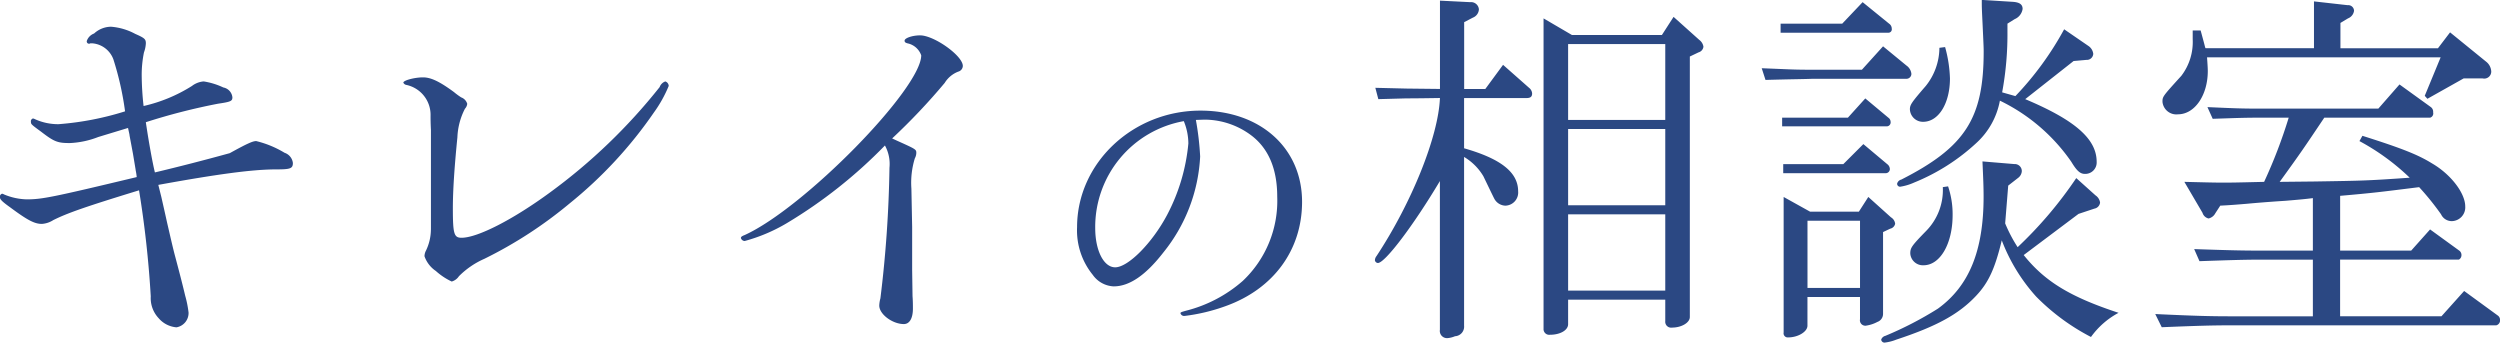<svg id="_WP_wp-content_themes_oleary_images_top_counseiling_title.svg" data-name="_WP/wp-content/themes/oleary/images/top/counseiling_title.svg" xmlns="http://www.w3.org/2000/svg" width="251.594" height="34.5" viewBox="0 0 251.594 34.5">
  <defs>
    <style>
      .cls-1 {
        fill: #2b4883;
        fill-rule: evenodd;
      }
    </style>
  </defs>
  <path id="キレイの相談室_のコピー" data-name="キレイの相談室 のコピー" class="cls-1" d="M162.182,53.637c6.048-1.1,9.51-1.558,11.831-1.558,1.445,0,1.712-.076,1.712-0.646a1.233,1.233,0,0,0-.837-1.026,10.091,10.091,0,0,0-2.853-1.178c-0.343,0-.875.228-2.663,1.216-2.625.722-4.984,1.33-7.533,1.938-0.19-.76-0.57-2.736-0.913-5.053a62.2,62.2,0,0,1,7.266-1.862c1.294-.19,1.446-0.266,1.446-0.646a1.123,1.123,0,0,0-.913-0.988,7.17,7.17,0,0,0-1.978-.608,2.212,2.212,0,0,0-1.18.456A15.606,15.606,0,0,1,160.7,45.7a29.257,29.257,0,0,1-.19-3.153,11.326,11.326,0,0,1,.228-2.242,3,3,0,0,0,.19-0.912c0-.418-0.114-0.532-1.065-0.95a6.129,6.129,0,0,0-2.435-.722,2.541,2.541,0,0,0-1.711.684,1.208,1.208,0,0,0-.723.722,0.228,0.228,0,0,0,.342.266h0.228a2.469,2.469,0,0,1,2.093,1.6,30.316,30.316,0,0,1,1.179,5.243,29.7,29.7,0,0,1-6.695,1.292,5.63,5.63,0,0,1-2.435-.532,0.287,0.287,0,0,0-.152-0.038,0.293,0.293,0,0,0-.19.342c0,0.228.038,0.266,1.027,0.988,1.331,1.026,1.674,1.14,2.891,1.14a8.857,8.857,0,0,0,2.853-.608l3-.912c0.076,0.38.153,0.646,0.153,0.76l0.342,1.824,0.266,1.6c0,0.076.076,0.342,0.114,0.76-8.559,2.052-9.548,2.242-11.07,2.242a6.265,6.265,0,0,1-2.282-.494,0.645,0.645,0,0,0-.191-0.076,0.312,0.312,0,0,0-.228.342c0,0.228.228,0.456,1.027,1.026,1.788,1.33,2.473,1.672,3.2,1.672a2.406,2.406,0,0,0,1.141-.38c1.446-.722,3.31-1.368,8.636-3a104.156,104.156,0,0,1,1.179,10.676,2.949,2.949,0,0,0,.8,2.2,2.638,2.638,0,0,0,1.788.912,1.46,1.46,0,0,0,1.217-1.482,10.78,10.78,0,0,0-.342-1.71c-0.305-1.292-.647-2.584-0.989-3.875-0.229-.836-0.5-2.052-0.837-3.5-0.191-.874-0.381-1.71-0.571-2.546Zm27.433,4.521a4.964,4.964,0,0,1-.494,2.09,1.276,1.276,0,0,0-.152.57A2.95,2.95,0,0,0,190.11,62.3a6.5,6.5,0,0,0,1.6,1.064,1.3,1.3,0,0,0,.723-0.532,8.31,8.31,0,0,1,2.548-1.748,43.044,43.044,0,0,0,8.6-5.585,43.182,43.182,0,0,0,8.483-9.157,12.926,12.926,0,0,0,1.484-2.66,0.5,0.5,0,0,0-.343-0.456,0.947,0.947,0,0,0-.57.57A56.962,56.962,0,0,1,201.6,54.4c-3.728,2.736-7.3,4.559-8.9,4.559-0.761,0-.875-0.38-0.875-3,0-1.71.152-4.065,0.456-7.1a6.835,6.835,0,0,1,.761-2.888,0.837,0.837,0,0,0,.228-0.494,0.976,0.976,0,0,0-.608-0.646,7,7,0,0,1-.723-0.532c-1.446-1.064-2.321-1.482-3.119-1.482-0.837,0-1.979.3-1.979,0.532a0.412,0.412,0,0,0,.305.228,3.079,3.079,0,0,1,2.434,3.116c0,0.19,0,.684.038,1.406V58.158Zm46.418-9.195a62.9,62.9,0,0,0,5.287-5.585,2.762,2.762,0,0,1,1.37-1.14,0.612,0.612,0,0,0,.456-0.57c0-1.026-2.891-3.078-4.3-3.078-0.761,0-1.56.266-1.56,0.532,0,0.152.076,0.228,0.418,0.3a1.861,1.861,0,0,1,1.256,1.178c0,3.344-11.755,15.35-17.766,18.085-0.3.114-.38,0.19-0.38,0.3a0.409,0.409,0,0,0,.38.3,16.943,16.943,0,0,0,4.223-1.786,48.5,48.5,0,0,0,9.891-7.827,3.876,3.876,0,0,1,.456,2.242,120.877,120.877,0,0,1-.913,13.146,3.068,3.068,0,0,0-.114.722c0,0.874,1.332,1.862,2.473,1.862,0.571,0,.913-0.57.913-1.558,0-.3,0-0.76-0.038-1.254l-0.038-2.622V57.892l-0.076-3.875a8.379,8.379,0,0,1,.342-3.04,1.271,1.271,0,0,0,.152-0.532c0-.38,0-0.38-1.94-1.254Zm31.42-1.892a7.861,7.861,0,0,1,4.717,1.581c1.735,1.307,2.617,3.374,2.617,6.17a11.075,11.075,0,0,1-3.469,8.48,13.782,13.782,0,0,1-5.752,3.009c-0.426.122-.518,0.152-0.518,0.243a0.383,0.383,0,0,0,.4.274,18.518,18.518,0,0,0,4.169-1c4.809-1.733,7.67-5.654,7.67-10.486,0-5.41-4.2-9.179-10.226-9.179-6.817,0-12.417,5.289-12.417,11.733a7.089,7.089,0,0,0,1.583,4.8,2.716,2.716,0,0,0,2.1,1.155c1.582,0,3.226-1.125,4.991-3.4a16.67,16.67,0,0,0,3.713-9.666A28.532,28.532,0,0,0,266.6,47.1Zm-2.009.3a5.963,5.963,0,0,1,.4,2.1,19.208,19.208,0,0,1-2.131,7.173c-1.491,2.827-3.926,5.289-5.234,5.289-1.157,0-2.009-1.7-2.009-3.951a10.82,10.82,0,0,1,8.917-10.76Zm25.721-3.389-3.386-.038-3.119-.076,0.3,1.14,2.815-.076c0.153,0,1.18,0,3.386-.038-0.152,3.876-2.853,10.563-6.391,15.92a0.707,0.707,0,0,0-.152.418,0.326,0.326,0,0,0,.3.266c0.723,0,3.614-3.837,6.239-8.245v14.97a0.723,0.723,0,0,0,.761.836,2.45,2.45,0,0,0,.761-0.19,0.967,0.967,0,0,0,.913-1.064V50.826a5.571,5.571,0,0,1,1.94,1.938c1.1,2.28,1.1,2.28,1.179,2.394a1.31,1.31,0,0,0,1.027.57,1.324,1.324,0,0,0,1.294-1.444c0-1.9-1.712-3.268-5.44-4.331V44.9h6.277c0.418,0,.57-0.152.57-0.456a0.781,0.781,0,0,0-.3-0.57l-2.625-2.318-1.788,2.432H293.6V37.262l0.875-.456a0.946,0.946,0,0,0,.608-0.836,0.791,0.791,0,0,0-.875-0.722l-3.043-.152v8.891Zm10.424-7.1V68.113a0.571,0.571,0,0,0,.646.608c1.027,0,1.826-.456,1.826-1.064v-2.47h9.777v2.166a0.594,0.594,0,0,0,.685.646c0.951,0,1.788-.494,1.788-1.064V40.719l0.875-.418a0.673,0.673,0,0,0,.494-0.57,1.048,1.048,0,0,0-.418-0.684l-2.587-2.318L313.5,38.553h-9.054Zm2.472,27.394V56.6h9.777v7.675h-9.777Zm0-8.587V48.014h9.777v7.675h-9.777Zm0-8.587V39.465h9.777V47.1h-9.777Zm29.565-5.053h-4.984c-0.456,0-1.331,0-2.32-.038l-2.777-.114,0.38,1.178c2.625-.076,3.766-0.076,4.717-0.114h9.473a0.5,0.5,0,0,0,.494-0.494,1.162,1.162,0,0,0-.494-0.836l-2.359-1.938Zm-8.179-3.724h10.842a0.345,0.345,0,0,0,.342-0.418,0.6,0.6,0,0,0-.266-0.494L333.7,35.248l-2.055,2.166h-6.2v0.912Zm0.152,9.423h10.537a0.4,0.4,0,0,0,.381-0.456,0.525,0.525,0,0,0-.228-0.418l-2.321-1.938-1.75,1.938H325.6v0.874Zm0.114,4.711H336.06a0.416,0.416,0,0,0,.381-0.418,0.647,0.647,0,0,0-.267-0.494l-2.4-2.014-2.016,2.014h-6.049v0.912Zm0.038,2.394v13.64a0.416,0.416,0,0,0,.456.494c0.99,0,1.941-.57,1.941-1.178V64.921h5.287v2.242a0.546,0.546,0,0,0,.571.646,3.5,3.5,0,0,0,1.179-.38,0.856,0.856,0,0,0,.571-0.8V58.386l0.723-.342a0.641,0.641,0,0,0,.494-0.494,0.857,0.857,0,0,0-.418-0.646l-2.283-2.052-0.951,1.482h-4.907Zm2.4,9.157V57.247h5.287V64.01h-5.287Zm20.2-10.3,1.027-.8a0.913,0.913,0,0,0,.342-0.646,0.708,0.708,0,0,0-.76-0.722l-3.2-.266c0.076,1.748.114,2.508,0.114,3.534,0,5.433-1.445,9-4.6,11.284a35.5,35.5,0,0,1-5.288,2.736,0.592,0.592,0,0,0-.418.38,0.335,0.335,0,0,0,.342.3,4.572,4.572,0,0,0,1.179-.3c4.033-1.33,6.277-2.546,8.027-4.407,1.256-1.33,1.9-2.736,2.587-5.585a17.975,17.975,0,0,0,3.462,5.661,21.818,21.818,0,0,0,5.516,4.065,8.1,8.1,0,0,1,2.777-2.432c-4.869-1.6-7.418-3.154-9.548-5.813l5.516-4.141,1.6-.532a0.7,0.7,0,0,0,.571-0.608,1.044,1.044,0,0,0-.456-0.722L355.2,52.953a40.885,40.885,0,0,1-5.9,6.953,14.788,14.788,0,0,1-1.255-2.394Zm-0.609-9.385a32.282,32.282,0,0,0,.533-6.155v-0.76L349,36.958a1.321,1.321,0,0,0,.8-1.026c0-.456-0.3-0.684-1.065-0.722l-3.043-.19c0,0.8,0,.8.076,2.356,0.114,2.47.114,2.47,0.114,2.849,0,6.725-1.864,9.613-8.293,12.88a0.563,0.563,0,0,0-.418.418,0.3,0.3,0,0,0,.3.3,5.392,5.392,0,0,0,1.407-.418,20.581,20.581,0,0,0,6.315-4.027,7.622,7.622,0,0,0,2.321-4.217,18.549,18.549,0,0,1,7.19,6.155c0.57,0.95.913,1.216,1.369,1.216a1.149,1.149,0,0,0,1.18-1.216c0-2.28-2.131-4.179-7.19-6.307l4.869-3.837,1.294-.114a0.644,0.644,0,0,0,.684-0.608,1.1,1.1,0,0,0-.494-0.8l-2.435-1.672a31.431,31.431,0,0,1-4.907,6.725Zm-6.315-4.483a6.189,6.189,0,0,1-1.369,3.837c-1.446,1.672-1.6,1.9-1.6,2.356a1.308,1.308,0,0,0,1.331,1.254c1.56,0,2.7-1.862,2.7-4.369A13.094,13.094,0,0,0,342,39.769Zm0.343,14.02a5.867,5.867,0,0,1-1.674,4.407c-1.484,1.52-1.6,1.71-1.6,2.28a1.273,1.273,0,0,0,1.331,1.178c1.674,0,2.93-2.166,2.93-5.053a8.768,8.768,0,0,0-.457-2.888Zm22.032,14.1c3.69-.152,5.173-0.19,6.847-0.19h26.82a0.513,0.513,0,0,0,.38-0.532,0.542,0.542,0,0,0-.228-0.456l-3.386-2.47-2.282,2.546h-10.2v-5.7H393.7a0.505,0.505,0,0,0,.266-0.456,0.542,0.542,0,0,0-.228-0.456l-2.93-2.128-1.9,2.128h-7.152V54.739c3.424-.3,4-0.38,7.951-0.874a27.49,27.49,0,0,1,2.207,2.736,1.181,1.181,0,0,0,1.1.684,1.385,1.385,0,0,0,1.331-1.482c0-1.33-1.445-3.23-3.347-4.331-1.408-.874-3.044-1.52-7-2.774l-0.3.532a22.9,22.9,0,0,1,5.059,3.685c-4.3.3-4.6,0.3-9.51,0.38l-3.576.038c2.092-2.888,2.4-3.343,4.489-6.459h10.651a0.443,0.443,0,0,0,.305-0.532,0.592,0.592,0,0,0-.228-0.532l-3.158-2.28-2.13,2.432H373.5c-1.711,0-2.548-.038-5.1-0.152l0.532,1.178c2.245-.076,3.158-0.114,4.565-0.114h3.082a50.457,50.457,0,0,1-2.473,6.459c-3.119.076-3.119,0.076-4.375,0.076-0.723,0-2.054-.038-3.652-0.076l1.826,3.115a0.825,0.825,0,0,0,.609.57,1.025,1.025,0,0,0,.685-0.532l0.494-.76c0.875-.038,1.788-0.114,2.7-0.19,0.8-.076,2.169-0.19,3.88-0.3,0.913-.076,1.826-0.152,2.739-0.266v5.281h-5.363c-1.864,0-3.2-.038-6.582-0.152l0.533,1.216c3.272-.114,4.565-0.152,6.049-0.152h5.363v5.7h-8.369c-1.864,0-3.5-.038-7.494-0.228ZM366.918,38.1v0.874a5.613,5.613,0,0,1-1.141,3.685c-1.9,2.09-1.9,2.09-1.9,2.622a1.4,1.4,0,0,0,1.56,1.254c1.673,0,3-1.9,3-4.369,0-.266-0.038-0.836-0.076-1.368h23.51l-1.6,3.875,0.266,0.3,3.652-2.052h1.9a0.707,0.707,0,0,0,.875-0.684,1.334,1.334,0,0,0-.456-0.95l-3.69-3-1.218,1.6h-9.814V37.338l0.76-.456a0.966,0.966,0,0,0,.609-0.76,0.582,0.582,0,0,0-.647-0.57l-3.385-.38v4.711H368.212l-0.038-.076c-0.115-.456-0.229-0.874-0.343-1.292l-0.114-.418h-0.8Z" transform="translate(-146.25 -35.031)"/>
</svg>
